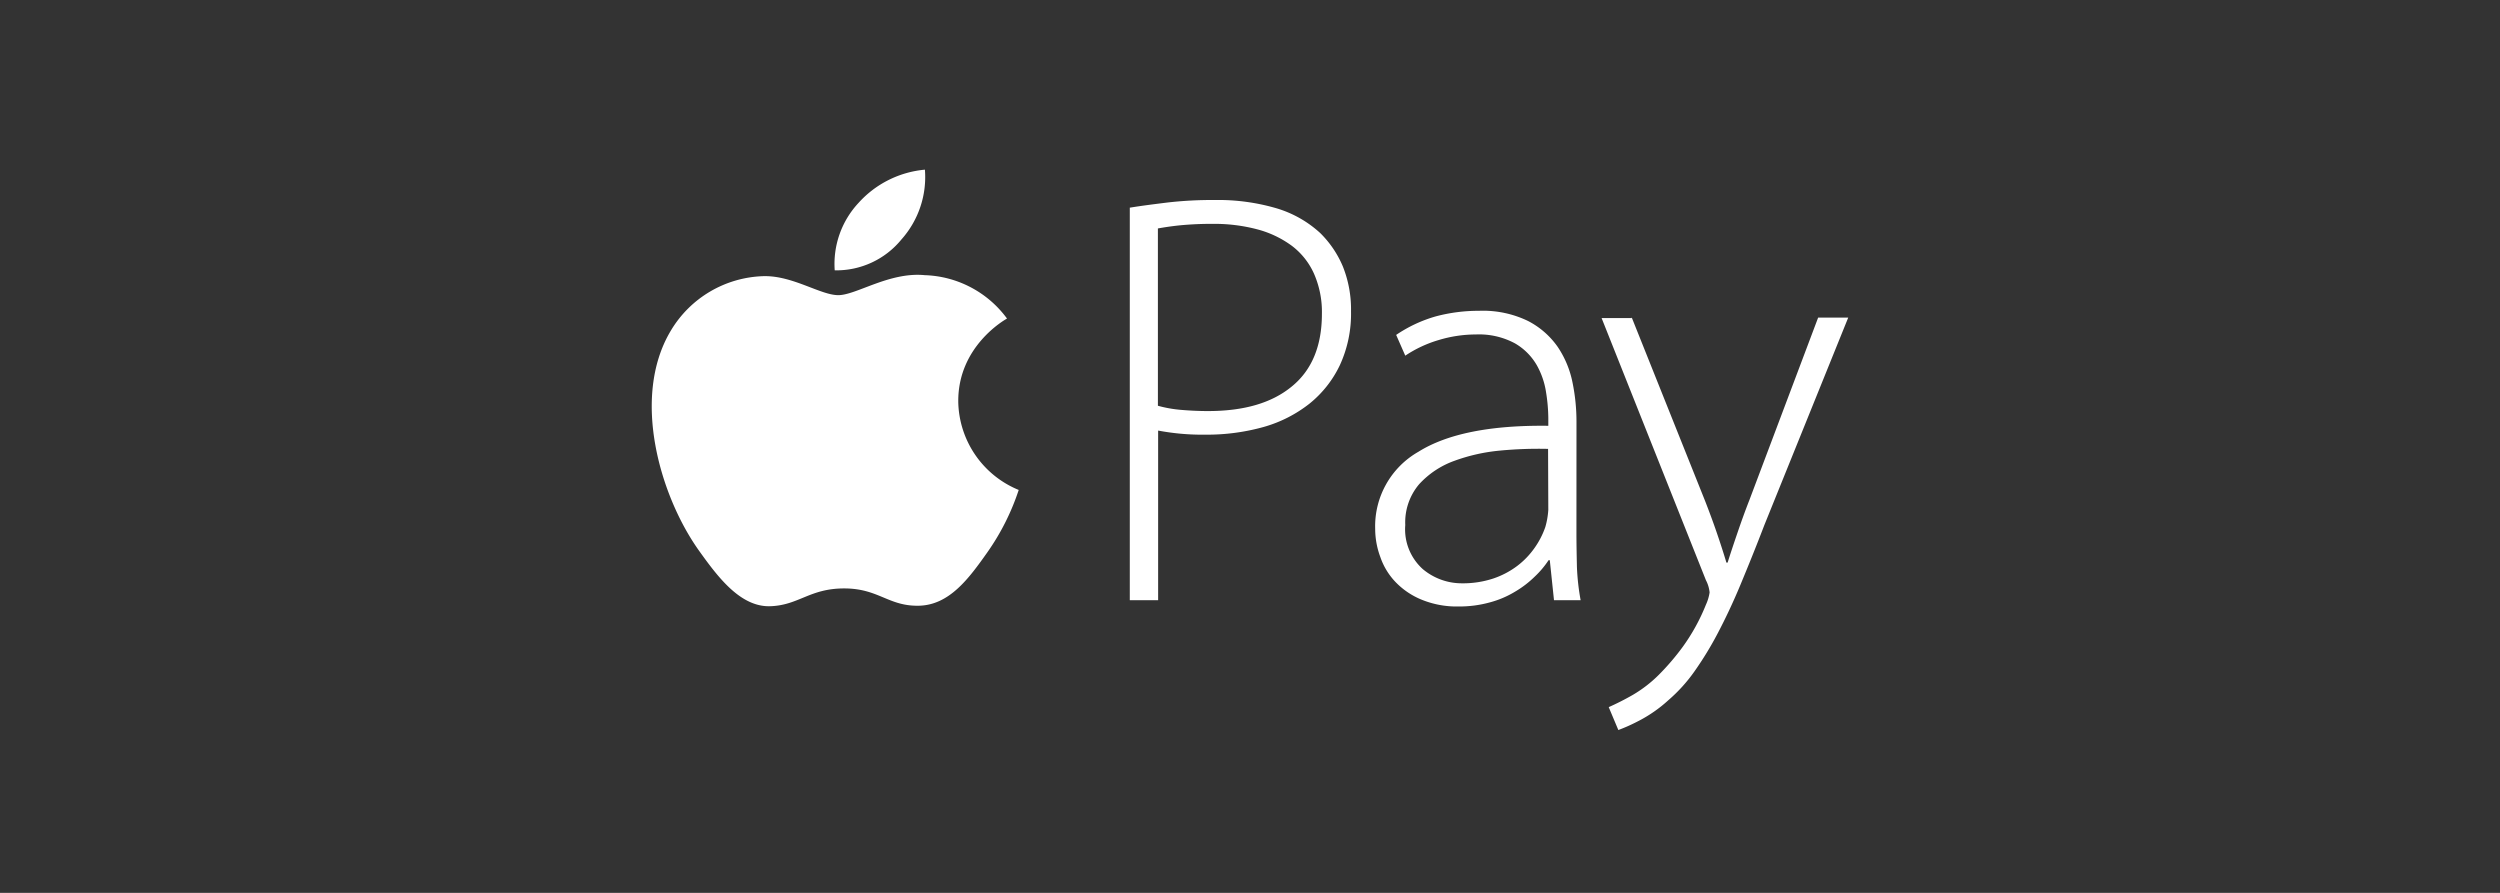<svg xmlns="http://www.w3.org/2000/svg" xmlns:xlink="http://www.w3.org/1999/xlink" width="280" height="100" viewBox="0 0 280 100">
  <rect x="0" y="0" width="280" height="100" fill="#333333" stroke="none"/>
  <defs>
    <clipPath id="clip-_2-apple-pay-studio">
      <rect width="280" height="100"/>
    </clipPath>
  </defs>
  <g id="_2-apple-pay-studio" data-name="2-apple-pay-studio" clip-path="url(#clip-_2-apple-pay-studio)">
    <path id="apple-pay-2" d="M40.4,161.781a10.883,10.883,0,0,0,6.771,9.883,26.557,26.557,0,0,1-3.495,6.962c-2.1,2.976-4.286,5.952-7.726,6.006-3.385.055-4.477-1.938-8.327-1.938-3.877,0-5.078,1.884-8.272,1.993-3.331.109-5.842-3.222-7.972-6.2-4.341-6.061-7.644-17.145-3.194-24.626a12.507,12.507,0,0,1,10.456-6.143c3.249-.055,6.334,2.129,8.327,2.129s5.733-2.621,9.665-2.239a11.889,11.889,0,0,1,9.228,4.86c-.246.137-5.515,3.112-5.46,9.31M34.044,143.6a10.493,10.493,0,0,0,2.621-7.808,11.392,11.392,0,0,0-7.426,3.713,10.022,10.022,0,0,0-2.676,7.562,9.4,9.4,0,0,0,7.48-3.467m25.54-3.545c1.3-.216,2.762-.4,4.337-.594a44.049,44.049,0,0,1,5.193-.27,23.205,23.205,0,0,1,6.989.945,12.5,12.5,0,0,1,4.834,2.752,11.5,11.5,0,0,1,2.541,3.751,12.947,12.947,0,0,1,.912,5.019,13.732,13.732,0,0,1-1.243,6.017,12.306,12.306,0,0,1-3.4,4.317,14.792,14.792,0,0,1-5.138,2.617,23.568,23.568,0,0,1-6.491.864,26.733,26.733,0,0,1-5.331-.459v19H59.612V140.053Zm3.177,22.18a14.01,14.01,0,0,0,2.569.459c.939.081,1.961.135,3.039.135,4.06,0,7.182-.917,9.419-2.779,2.237-1.835,3.342-4.56,3.342-8.122a10.652,10.652,0,0,0-.884-4.479,8.017,8.017,0,0,0-2.486-3.13,11.441,11.441,0,0,0-3.84-1.835,18.737,18.737,0,0,0-4.945-.621,37.032,37.032,0,0,0-3.729.162c-1.05.108-1.878.243-2.486.351Zm46.876,14.247c0,1.268.028,2.564.055,3.832a26.571,26.571,0,0,0,.414,3.7h-2.983l-.47-4.479h-.138a10.318,10.318,0,0,1-1.547,1.835,11.253,11.253,0,0,1-2.182,1.673,10.819,10.819,0,0,1-2.845,1.214,12.759,12.759,0,0,1-3.481.459,10.391,10.391,0,0,1-4.143-.755,8.495,8.495,0,0,1-2.928-1.97,7.591,7.591,0,0,1-1.713-2.806,9.1,9.1,0,0,1-.58-3.157,9.6,9.6,0,0,1,4.834-8.635c3.232-2.024,8.066-2.995,14.557-2.914v-.864a19.009,19.009,0,0,0-.248-2.86,8.856,8.856,0,0,0-1.05-3.076,6.669,6.669,0,0,0-2.431-2.429,8.488,8.488,0,0,0-4.392-1,14.4,14.4,0,0,0-4.143.621,13.623,13.623,0,0,0-3.757,1.754L89.445,154.3a15.411,15.411,0,0,1,4.447-2.078A18.59,18.59,0,0,1,98.7,151.6a11.585,11.585,0,0,1,5.5,1.133,9.169,9.169,0,0,1,3.342,2.914,10.983,10.983,0,0,1,1.657,3.993,21.788,21.788,0,0,1,.442,4.4Zm-3.177-9.417a45.445,45.445,0,0,0-5.359.189,20.3,20.3,0,0,0-5.165,1.16,9.863,9.863,0,0,0-3.923,2.617,6.591,6.591,0,0,0-1.547,4.56,5.99,5.99,0,0,0,1.961,4.938,6.805,6.805,0,0,0,4.392,1.592,10.861,10.861,0,0,0,3.508-.539,9.488,9.488,0,0,0,2.707-1.43,9.011,9.011,0,0,0,1.933-2.024,9.251,9.251,0,0,0,1.188-2.321,8.984,8.984,0,0,0,.331-1.916Zm9.364-14.733,8.232,20.588c.442,1.134.884,2.321,1.3,3.535s.773,2.321,1.077,3.346h.138c.3-.971.663-2.05,1.077-3.265s.856-2.455,1.354-3.724l7.707-20.453h3.37l-9.392,23.232c-.939,2.455-1.851,4.7-2.68,6.692s-1.685,3.8-2.541,5.424a37.665,37.665,0,0,1-2.6,4.263,17.69,17.69,0,0,1-2.928,3.238,15.4,15.4,0,0,1-3.481,2.4,18.877,18.877,0,0,1-2.127.945l-1.078-2.564a29.222,29.222,0,0,0,2.707-1.376,14.408,14.408,0,0,0,2.9-2.24,27.061,27.061,0,0,0,2.679-3.13,21.9,21.9,0,0,0,2.6-4.722,5.114,5.114,0,0,0,.414-1.376,3.744,3.744,0,0,0-.414-1.376l-11.684-29.358h3.37Z" transform="translate(66.925 -116.79)" fill="#fff"/>
  </g>
</svg>
